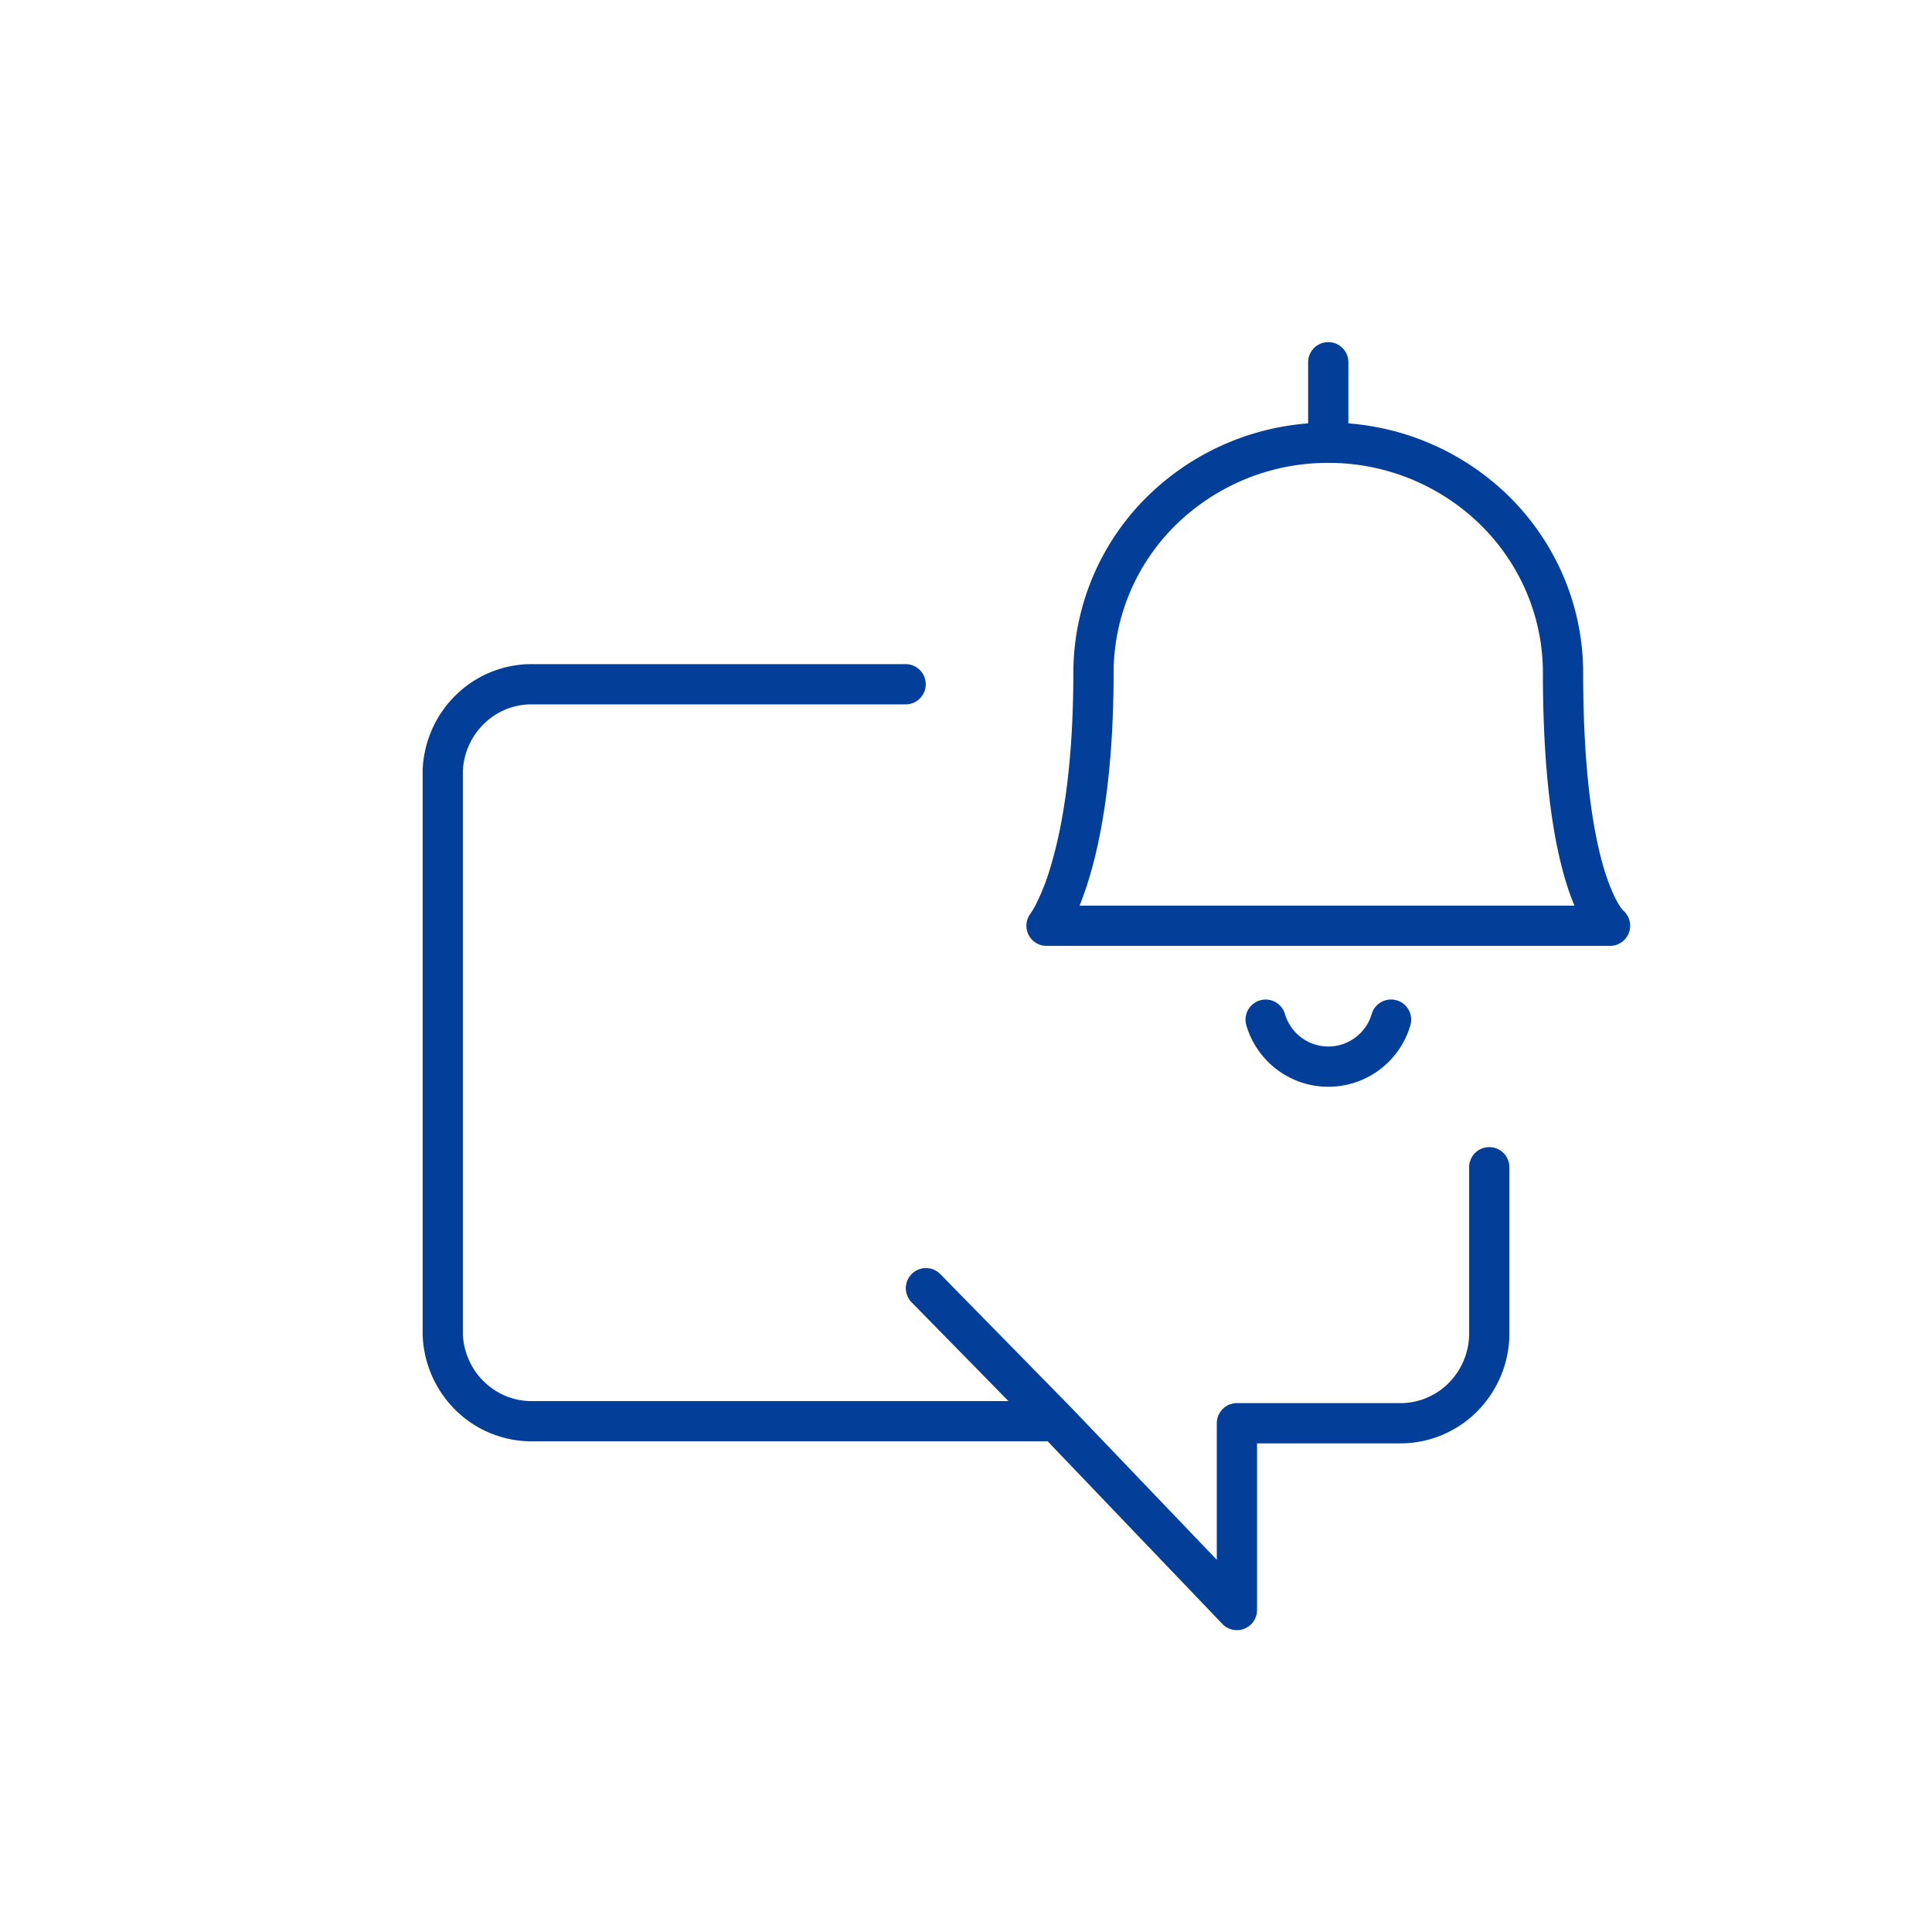 <svg xmlns="http://www.w3.org/2000/svg" fill="none" viewBox="0 0 48 48">
  <path fill="#033F99" fill-rule="evenodd" d="M13.248 16.5H22.5a.5.5 0 1 1 0 1h-9.266a1.688 1.688 0 0 0-1.195.468 1.75 1.75 0 0 0-.539 1.181V33.16c.023.451.216.874.539 1.18.324.31.753.477 1.195.47l.01-.001h11.81l-2.411-2.459a.5.5 0 0 1 .714-.7l3.248 3.313 3.626 3.79V35.36a.5.5 0 0 1 .5-.5h4.034a1.69 1.69 0 0 0 1.21-.483 1.75 1.75 0 0 0 .525-1.21V29a.5.5 0 0 1 1 0v4.183a2.753 2.753 0 0 1-.828 1.91 2.69 2.69 0 0 1-1.92.767h-3.521V40a.5.5 0 0 1-.862.346l-4.34-4.537h-12.78a2.689 2.689 0 0 1-1.899-.744 2.752 2.752 0 0 1-.849-1.893V19.115c.032-.71.336-1.382.849-1.87a2.689 2.689 0 0 1 1.899-.745Z" clip-rule="evenodd"/>
  <path fill="#033F99" fill-rule="evenodd" d="M31.304 24.854a.5.5 0 0 1 .62.338 1.123 1.123 0 0 0 2.156 0 .5.5 0 0 1 .96.282 2.123 2.123 0 0 1-4.075 0 .5.5 0 0 1 .339-.62ZM33 8.5a.5.5 0 0 1 .5.5v1.75a.5.5 0 0 1-1 0V9a.5.5 0 0 1 .5-.5Z" clip-rule="evenodd"/>
  <path fill="#033F99" fill-rule="evenodd" d="M33 11.5a5.395 5.395 0 0 0-3.775 1.53 5.156 5.156 0 0 0-1.558 3.684c0 2.453-.297 4.074-.605 5.097-.081.27-.163.498-.241.689h12.296a5.868 5.868 0 0 1-.176-.476c-.313-.966-.608-2.593-.608-5.31 0-1.38-.559-2.704-1.558-3.683A5.392 5.392 0 0 0 33 11.5Zm0-1a6.396 6.396 0 0 0-4.475 1.816 6.156 6.156 0 0 0-1.858 4.398c0 2.373-.287 3.895-.562 4.809a5.604 5.604 0 0 1-.367.945 2.244 2.244 0 0 1-.13.222l-.002.003A.5.5 0 0 0 26 23.5h14a.5.5 0 0 0 .328-.878l-.006-.006a.936.936 0 0 1-.084-.114c-.082-.128-.21-.37-.346-.786-.27-.834-.559-2.35-.559-5.002 0-1.651-.67-3.233-1.858-4.397A6.396 6.396 0 0 0 33 10.5Z" clip-rule="evenodd"/>
</svg>

